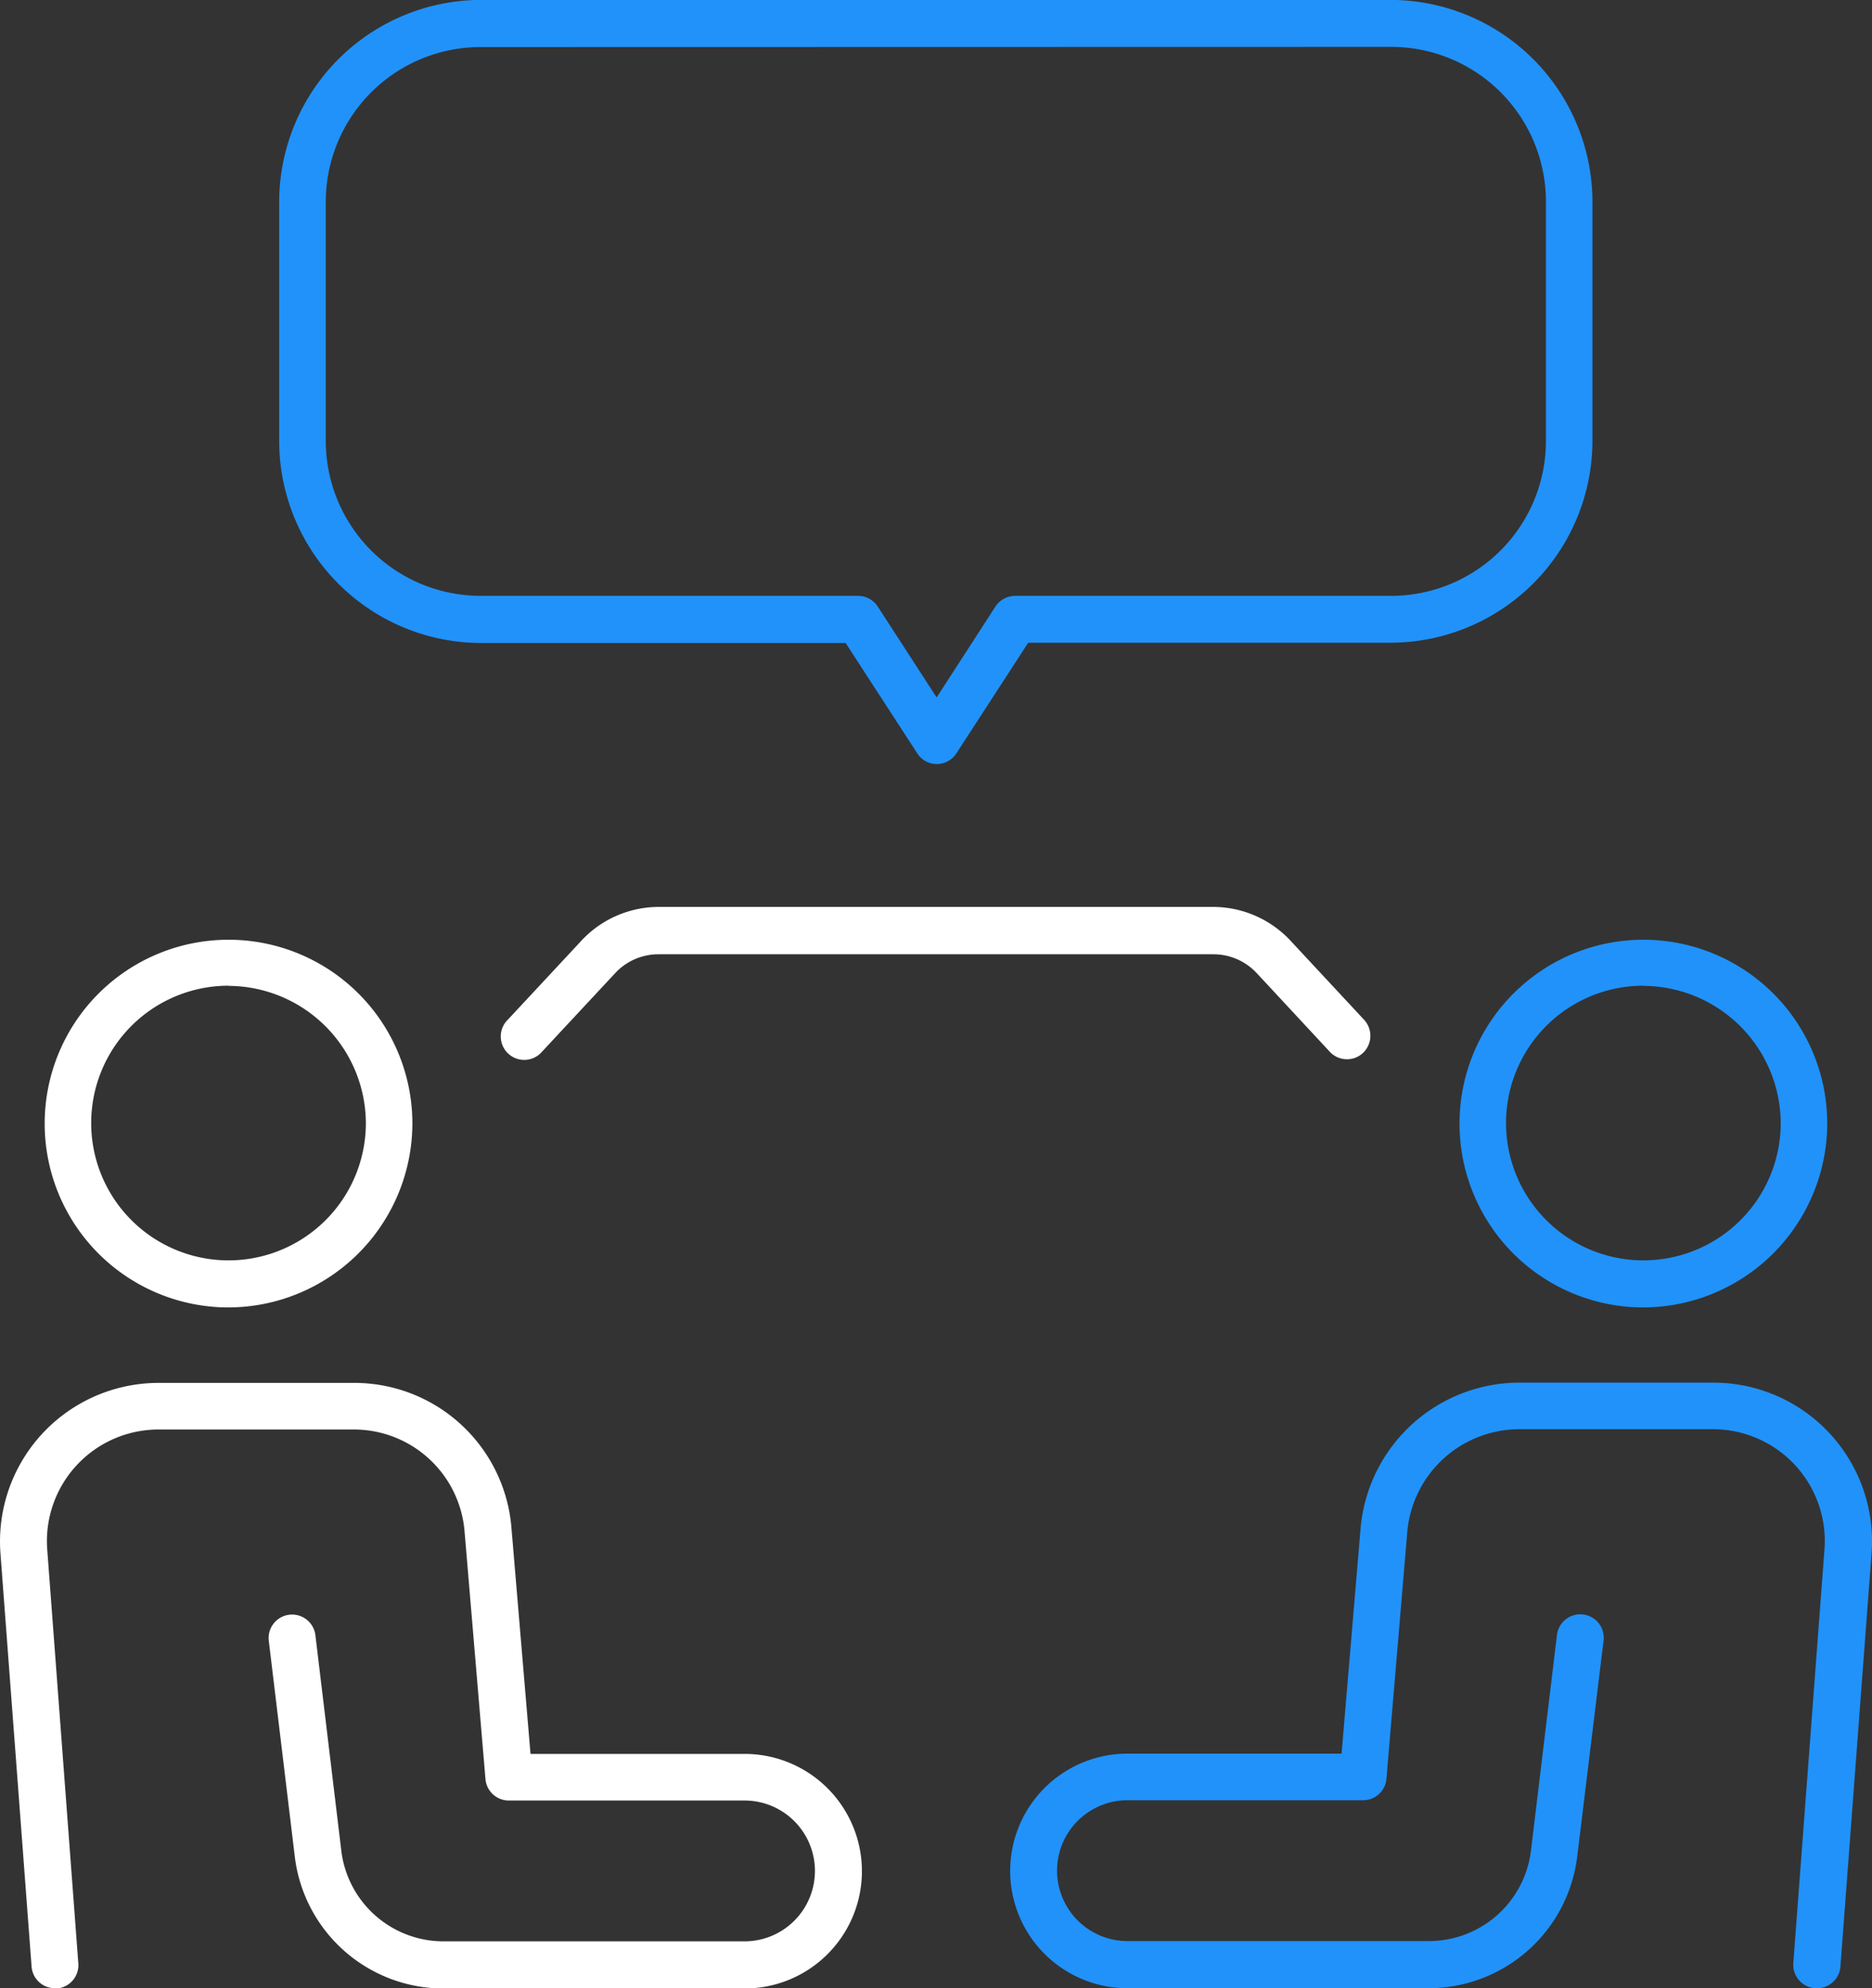<svg id="_ëîé_1" data-name="‘ëîé_1" xmlns="http://www.w3.org/2000/svg" viewBox="0 0 203.64 216.3"><rect x="0" y="0" width="203.64" height="216.3" fill="#333333" stroke="none"/><defs><style>.cls-1{fill:#fff;}.cls-2{fill:#2192fa;}</style></defs><title>consulting</title><path class="cls-1" d="M195.09,157.24a2.53,2.53,0,0,1-1.87-.81l-8-8.61a6.44,6.44,0,0,0-4.7-2h-60.3a6.43,6.43,0,0,0-4.69,2l-8,8.59a2.55,2.55,0,1,1-3.73-3.47l8-8.59a11.5,11.5,0,0,1,8.42-3.68h60.3a11.53,11.53,0,0,1,8.43,3.68l8,8.6a2.56,2.56,0,0,1-.13,3.61A2.51,2.51,0,0,1,195.09,157.24Z" transform="translate(-48.56 -42.01)"/><path class="cls-1" d="M54.54,258.3A2.54,2.54,0,0,1,52,256l-3.39-45a17.25,17.25,0,0,1,17.21-18.55H87a17.15,17.15,0,0,1,17.2,15.81l2.07,24.55h23.29a12.76,12.76,0,0,1,0,25.52H96.8A16.3,16.3,0,0,1,80.63,244L77.8,220.51a2.55,2.55,0,1,1,5.07-.61l2.82,23.46A11.2,11.2,0,0,0,96.8,253.2h32.75a7.66,7.66,0,0,0,0-15.32H103.91a2.55,2.55,0,0,1-2.54-2.33l-2.27-26.9A12.08,12.08,0,0,0,87,197.52H65.82A12.14,12.14,0,0,0,53.7,210.59l3.38,45a2.55,2.55,0,0,1-2.35,2.74Z" transform="translate(-48.56 -42.01)"/><path class="cls-1" d="M73.42,184.24a20,20,0,1,1,20-20A20.06,20.06,0,0,1,73.42,184.24Zm0-35A14.94,14.94,0,1,0,88.36,164.2,15,15,0,0,0,73.42,149.26Z" transform="translate(-48.56 -42.01)"/><path class="cls-2" d="M246.22,258.3H246a2.56,2.56,0,0,1-2.36-2.74l3.39-45a12.16,12.16,0,0,0-12.12-13.07H213.77a12.24,12.24,0,0,0-12.12,11.13l-2.27,26.9a2.54,2.54,0,0,1-2.54,2.33H171.21a7.66,7.66,0,0,0,0,15.32H204a11.18,11.18,0,0,0,11.1-9.84l2.83-23.46a2.55,2.55,0,0,1,5.07.61L220.13,244A16.3,16.3,0,0,1,204,258.3H171.21a12.76,12.76,0,0,1,0-25.52H194.5l2.07-24.55a17.36,17.36,0,0,1,17.2-15.81h21.17A17.26,17.26,0,0,1,252.15,211l-3.39,45A2.54,2.54,0,0,1,246.22,258.3Z" transform="translate(-48.56 -42.01)"/><path class="cls-2" d="M227.33,184.24a20,20,0,1,1,20-20A20.06,20.06,0,0,1,227.33,184.24Zm0-35a14.94,14.94,0,1,0,14.94,14.94A15,15,0,0,0,227.33,149.26Z" transform="translate(-48.56 -42.01)"/><path class="cls-2" d="M150.48,125.13a2.54,2.54,0,0,1-2.14-1.17l-7.79-12H100.86A22,22,0,0,1,78.93,90V63.94A22,22,0,0,1,100.86,42h99a22,22,0,0,1,21.93,21.93V90a22,22,0,0,1-21.93,21.93H160.41l-7.79,12A2.55,2.55,0,0,1,150.48,125.13Zm-49.62-78A16.84,16.84,0,0,0,84,63.94V90a16.85,16.85,0,0,0,16.83,16.83h41.07a2.55,2.55,0,0,1,2.14,1.16l6.41,9.89,6.4-9.89a2.57,2.57,0,0,1,2.14-1.16H199.9A16.85,16.85,0,0,0,216.73,90V63.94A16.84,16.84,0,0,0,199.9,47.11Z" transform="translate(-48.56 -42.01)"/></svg>